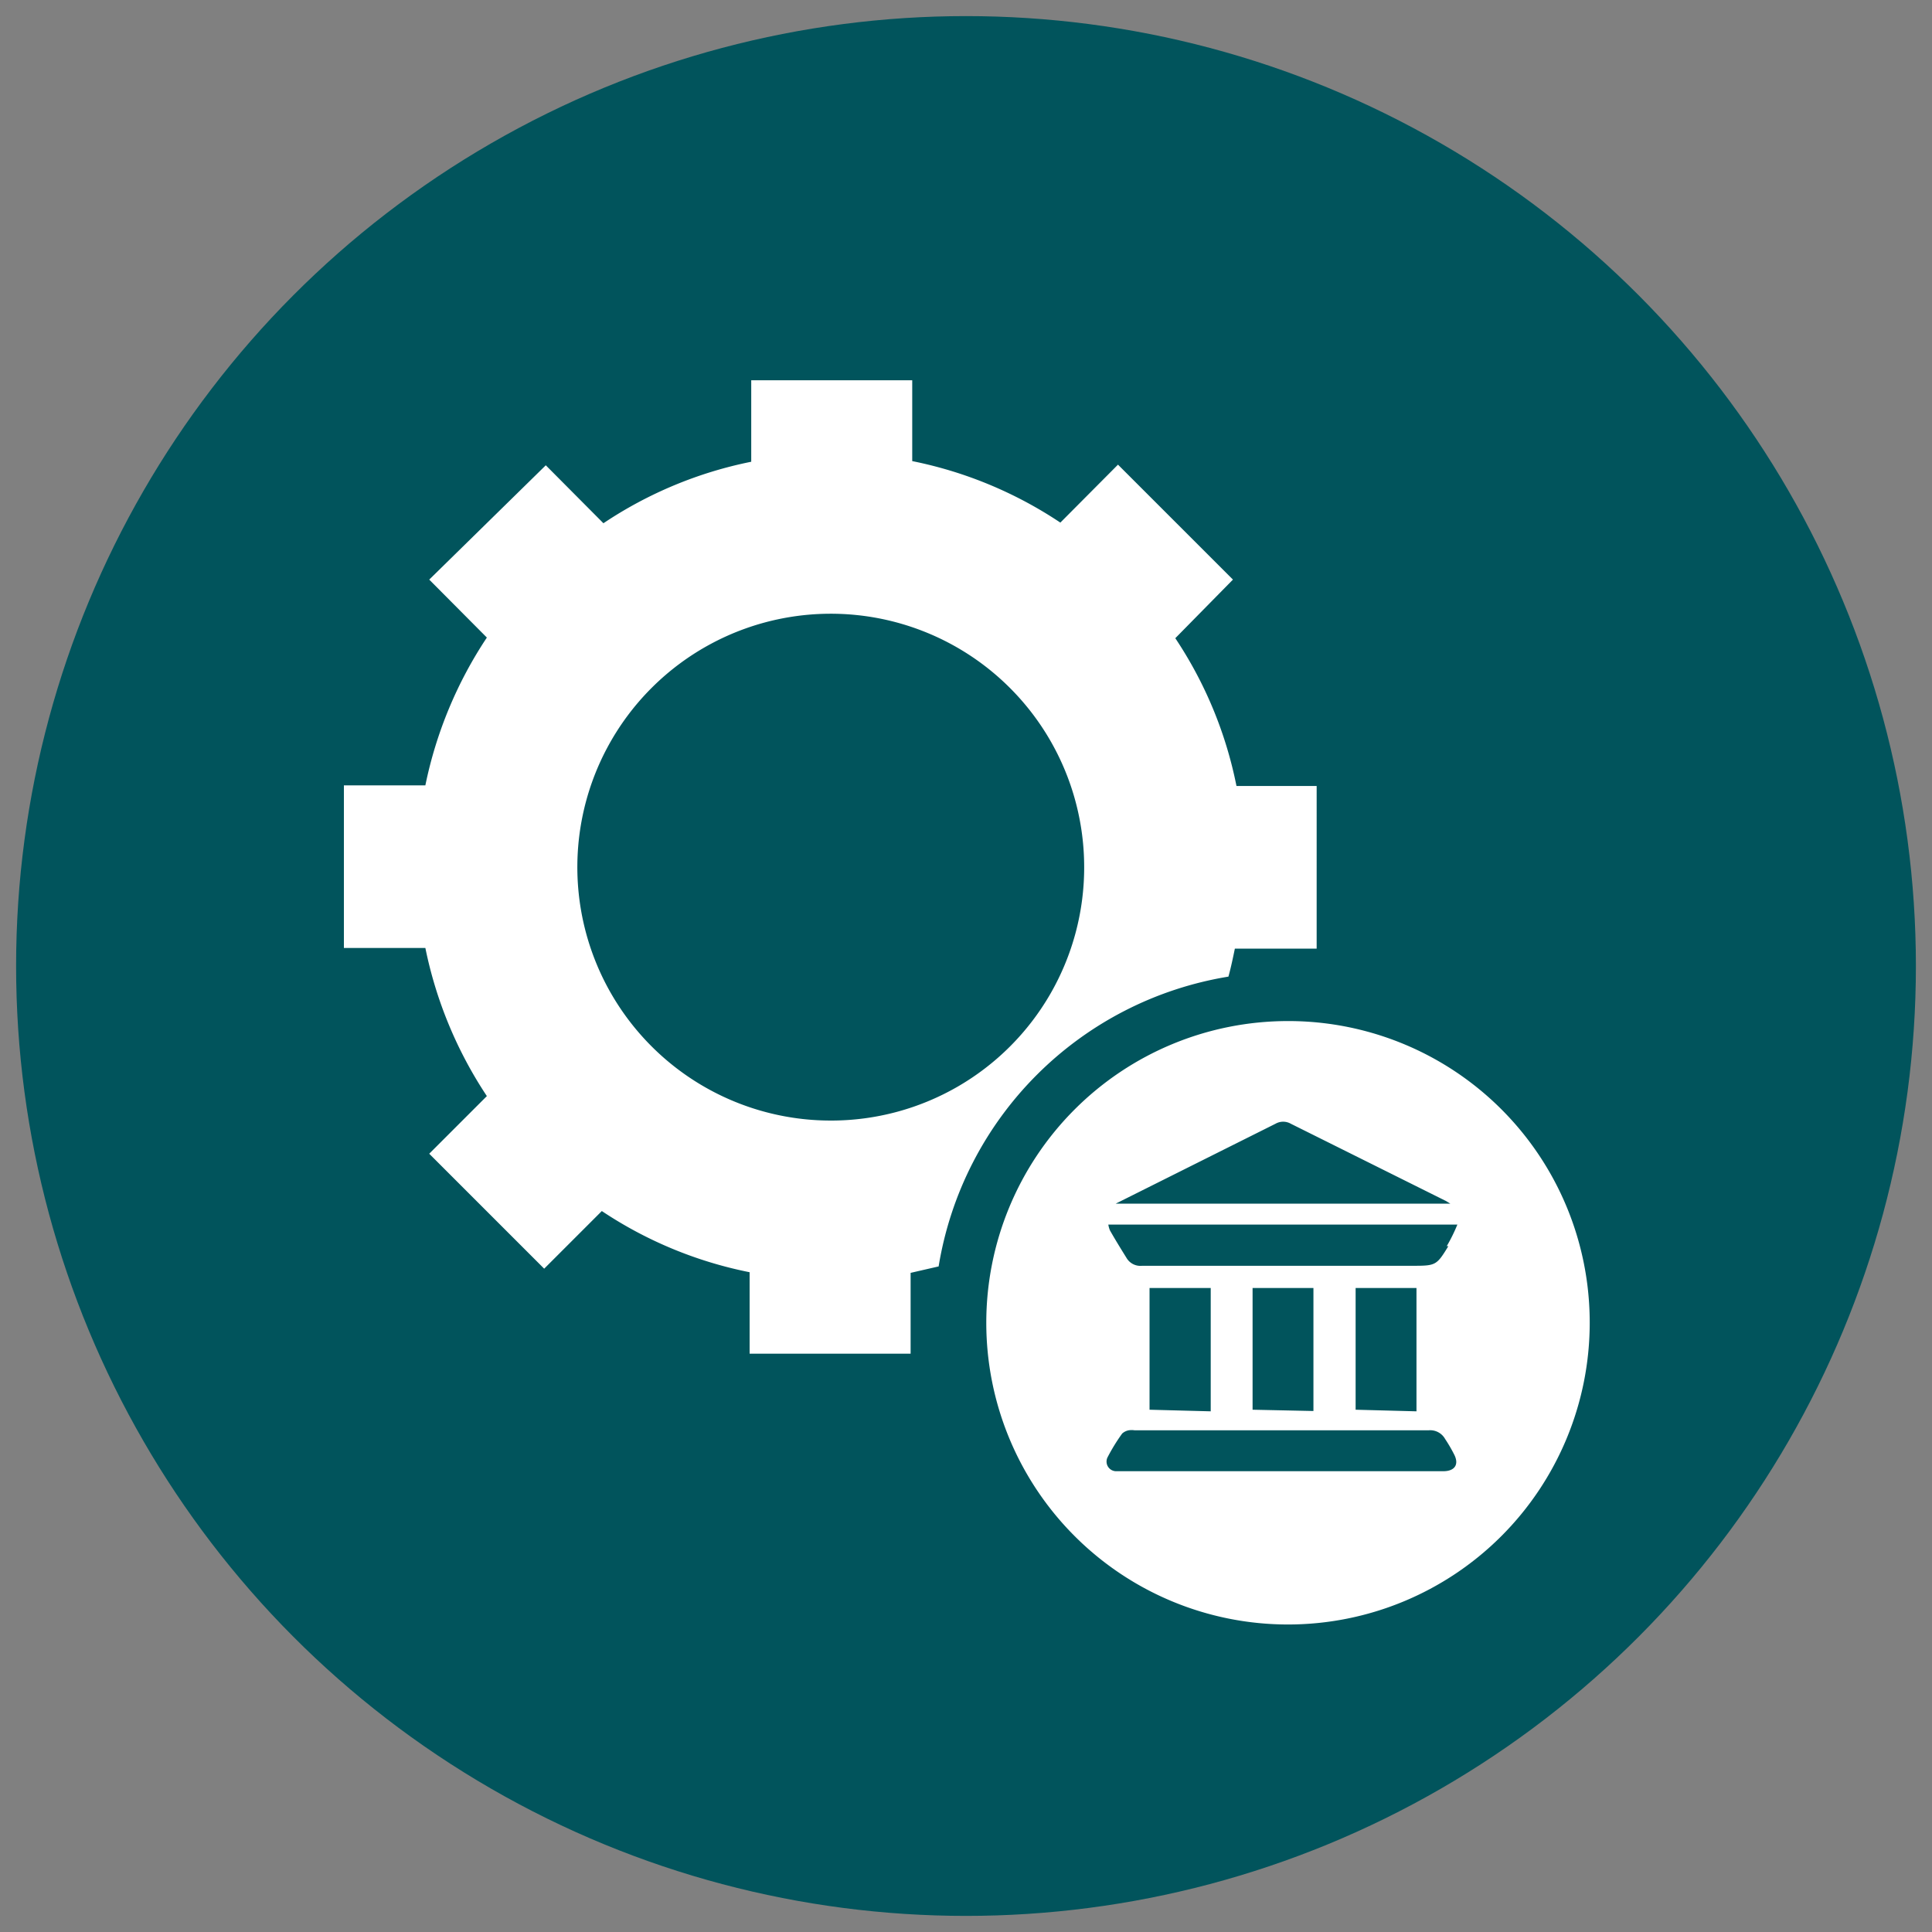 <svg id="Layer_1" data-name="Layer 1" xmlns="http://www.w3.org/2000/svg" viewBox="0 0 60 60"><rect x="0" y="0" width="60" height="60" fill="#808080" stroke="none"/><defs><style>.cls-1{fill:#01545c;}.cls-2{fill:#fff;fill-rule:evenodd;}</style></defs><circle class="cls-1" cx="30" cy="30" r="29.5"/><path class="cls-2" d="M40,31.71a9.37,9.37,0,1,0,9.37,9.37A9.36,9.36,0,0,0,40,31.71Zm-3.63,4.81,3.24-1.62a.48.48,0,0,1,.48,0l4.82,2.4.13.08H34.65v0Zm8.5,9.17H34.65a.3.3,0,0,1-.26-.42,5.8,5.8,0,0,1,.46-.75.42.42,0,0,1,.2-.1.61.61,0,0,1,.19,0c3,0,6.08,0,9.12,0a.53.53,0,0,1,.52.27,4.62,4.62,0,0,1,.28.48C45.32,45.48,45.18,45.69,44.82,45.69Zm-9.17-1.91V40h1.9v3.83Zm3.2,0V40h1.89v3.82Zm3.2,0V40h1.89v3.83Zm2.88-5.08c-.36.59-.39.61-1.08.61-2.81,0-5.62,0-8.43,0a.5.5,0,0,1-.47-.22c-.18-.29-.36-.58-.53-.88a.78.78,0,0,1-.05-.18H45.26A5.22,5.22,0,0,1,44.93,38.7ZM38.4,24.41a12.76,12.76,0,0,0-1.9-4.59L38.29,18l-3.57-3.57-1.79,1.8a12.83,12.83,0,0,0-4.6-1.91V11.81h-5v2.53a12.78,12.78,0,0,0-4.59,1.91l-1.79-1.8L13.33,18l1.79,1.8a13,13,0,0,0-1.91,4.59H10.68v5.05h2.53a13,13,0,0,0,1.91,4.6l-1.79,1.79,3.57,3.57,1.79-1.79a12.76,12.76,0,0,0,4.59,1.9v2.53h5V39.53l.87-.2a10.9,10.9,0,0,1,9-9c.08-.29.14-.58.2-.87h2.54V24.41ZM25.81,34.8a7.87,7.87,0,1,1,7.86-7.86A7.86,7.86,0,0,1,25.81,34.8Z"/></svg>